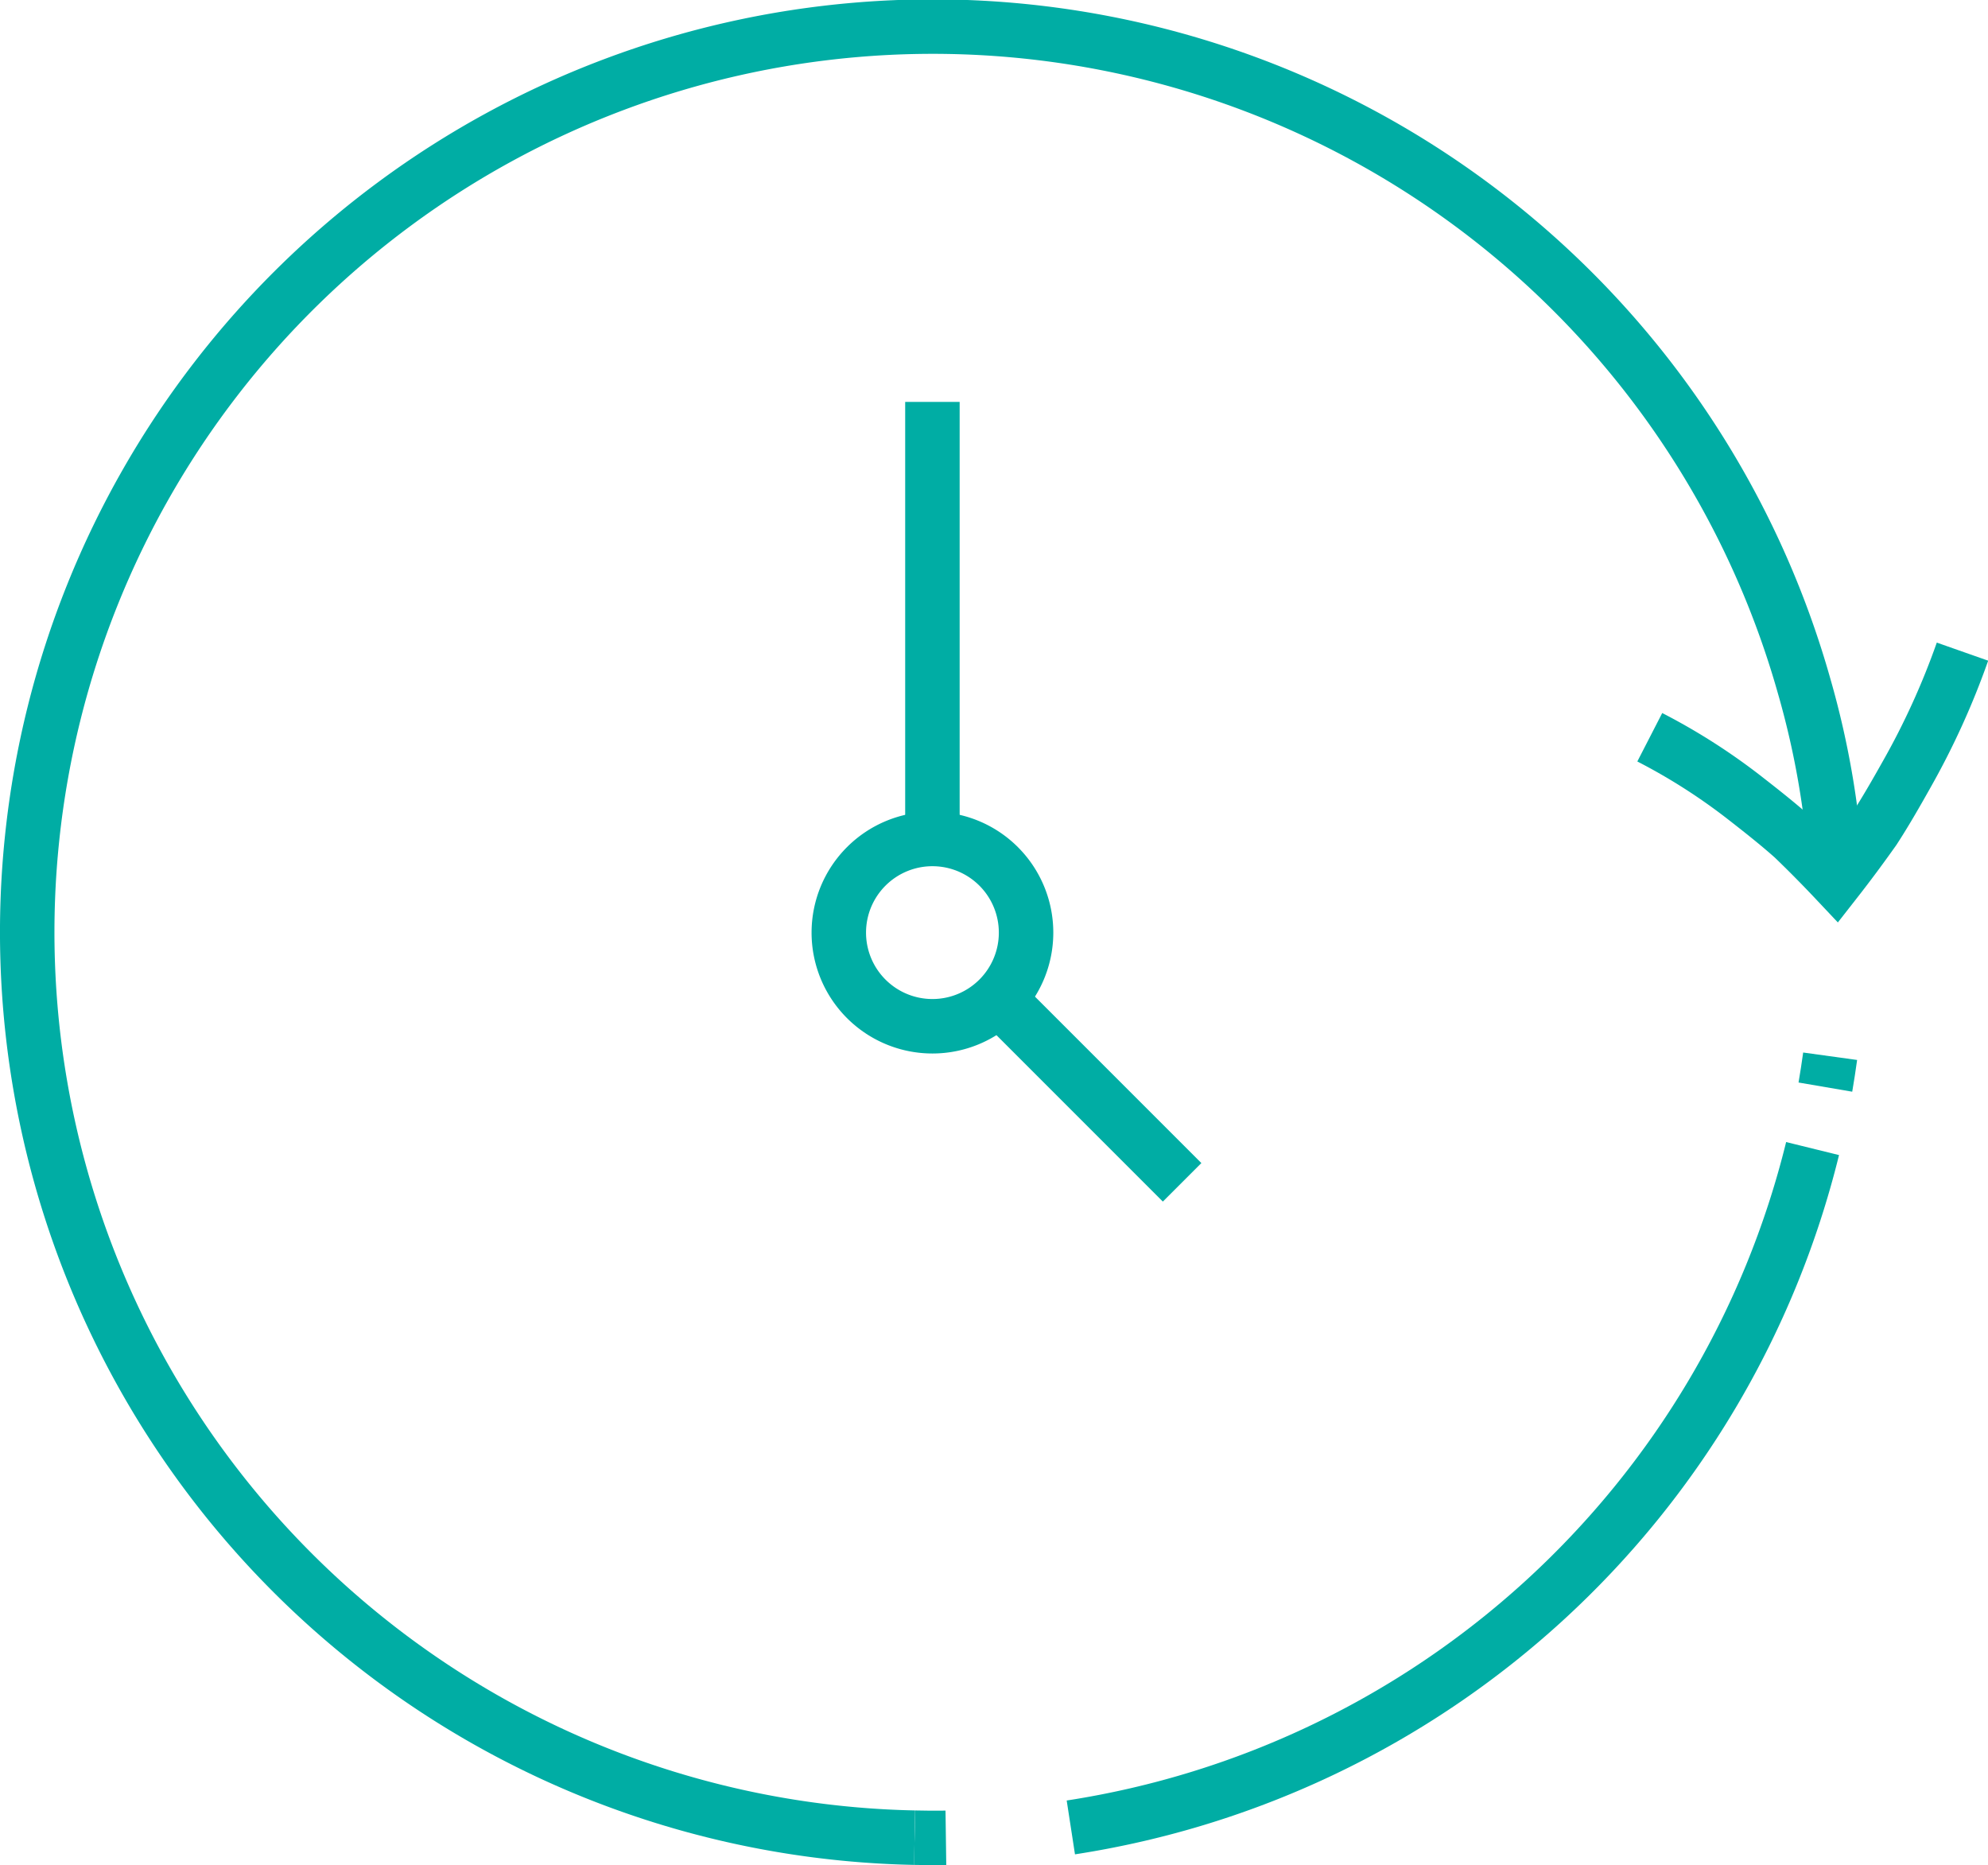<svg xmlns="http://www.w3.org/2000/svg" width="111.003" height="104.129" viewBox="0 0 111.003 104.129">
  <g id="Real-time" transform="translate(85.105 -3104.469)">
    <g id="Group_271" data-name="Group 271" transform="translate(-1358 276)">
      <line id="Line_62" data-name="Line 62" y1="24.4" transform="translate(1324.958 2850.907)" fill="none" stroke="#00ada4" stroke-miterlimit="10" stroke-width="3.041"/>
      <path id="Path_94" data-name="Path 94" d="M1331.476,2899.893a5.228,5.228,0,1,1-5.227-5.228A5.227,5.227,0,0,1,1331.476,2899.893Z" transform="translate(-1.289 -19.357)" fill="none" stroke="#00ada4" stroke-miterlimit="10" stroke-width="3.041"/>
      <line id="Line_63" data-name="Line 63" x1="10.248" y1="10.248" transform="translate(1328.652 2884.229)" fill="none" stroke="#00ada4" stroke-miterlimit="10" stroke-width="3.041"/>
      <path id="Path_95" data-name="Path 95" d="M1325.38,2952.091q.875.022,1.746.01" transform="translate(-1.416 -21.027)" fill="none" stroke="#00ada4" stroke-miterlimit="10" stroke-width="3.041"/>
      <path id="Path_96" data-name="Path 96" d="M1334.364,2950.367a50.578,50.578,0,0,0,41.416-37.9" transform="translate(-1.677 -19.875)" fill="none" stroke="#00ada4" stroke-miterlimit="10" stroke-width="3.041"/>
      <path id="Path_97" data-name="Path 97" d="M1377.757,2908.882q.147-.859.266-1.723" transform="translate(-2.939 -19.721)" fill="none" stroke="#00ada4" stroke-miterlimit="10" stroke-width="3.041"/>
      <path id="Path_98" data-name="Path 98" d="M1375.381,2895.589a48.165,48.165,0,0,0-1.814-10.805,50.56,50.56,0,1,0-49.671,64.28" transform="translate(0.068 -18)" fill="none" stroke="#00ada4" stroke-miterlimit="10" stroke-width="3.041"/>
      <path id="Path_99" data-name="Path 99" d="M1385.118,2883.893a42.635,42.635,0,0,1-3.116,6.853c-.6,1.069-1.189,2.094-1.83,3.083q-1.054,1.489-2.12,2.852-1.2-1.273-2.391-2.418c-.853-.757-1.752-1.466-2.614-2.138a33.8,33.8,0,0,0-5.389-3.452" transform="translate(-2.645 -19.044)" fill="none" stroke="#00ada4" stroke-miterlimit="10" stroke-width="3.041"/>
    </g>
  </g>
</svg>
